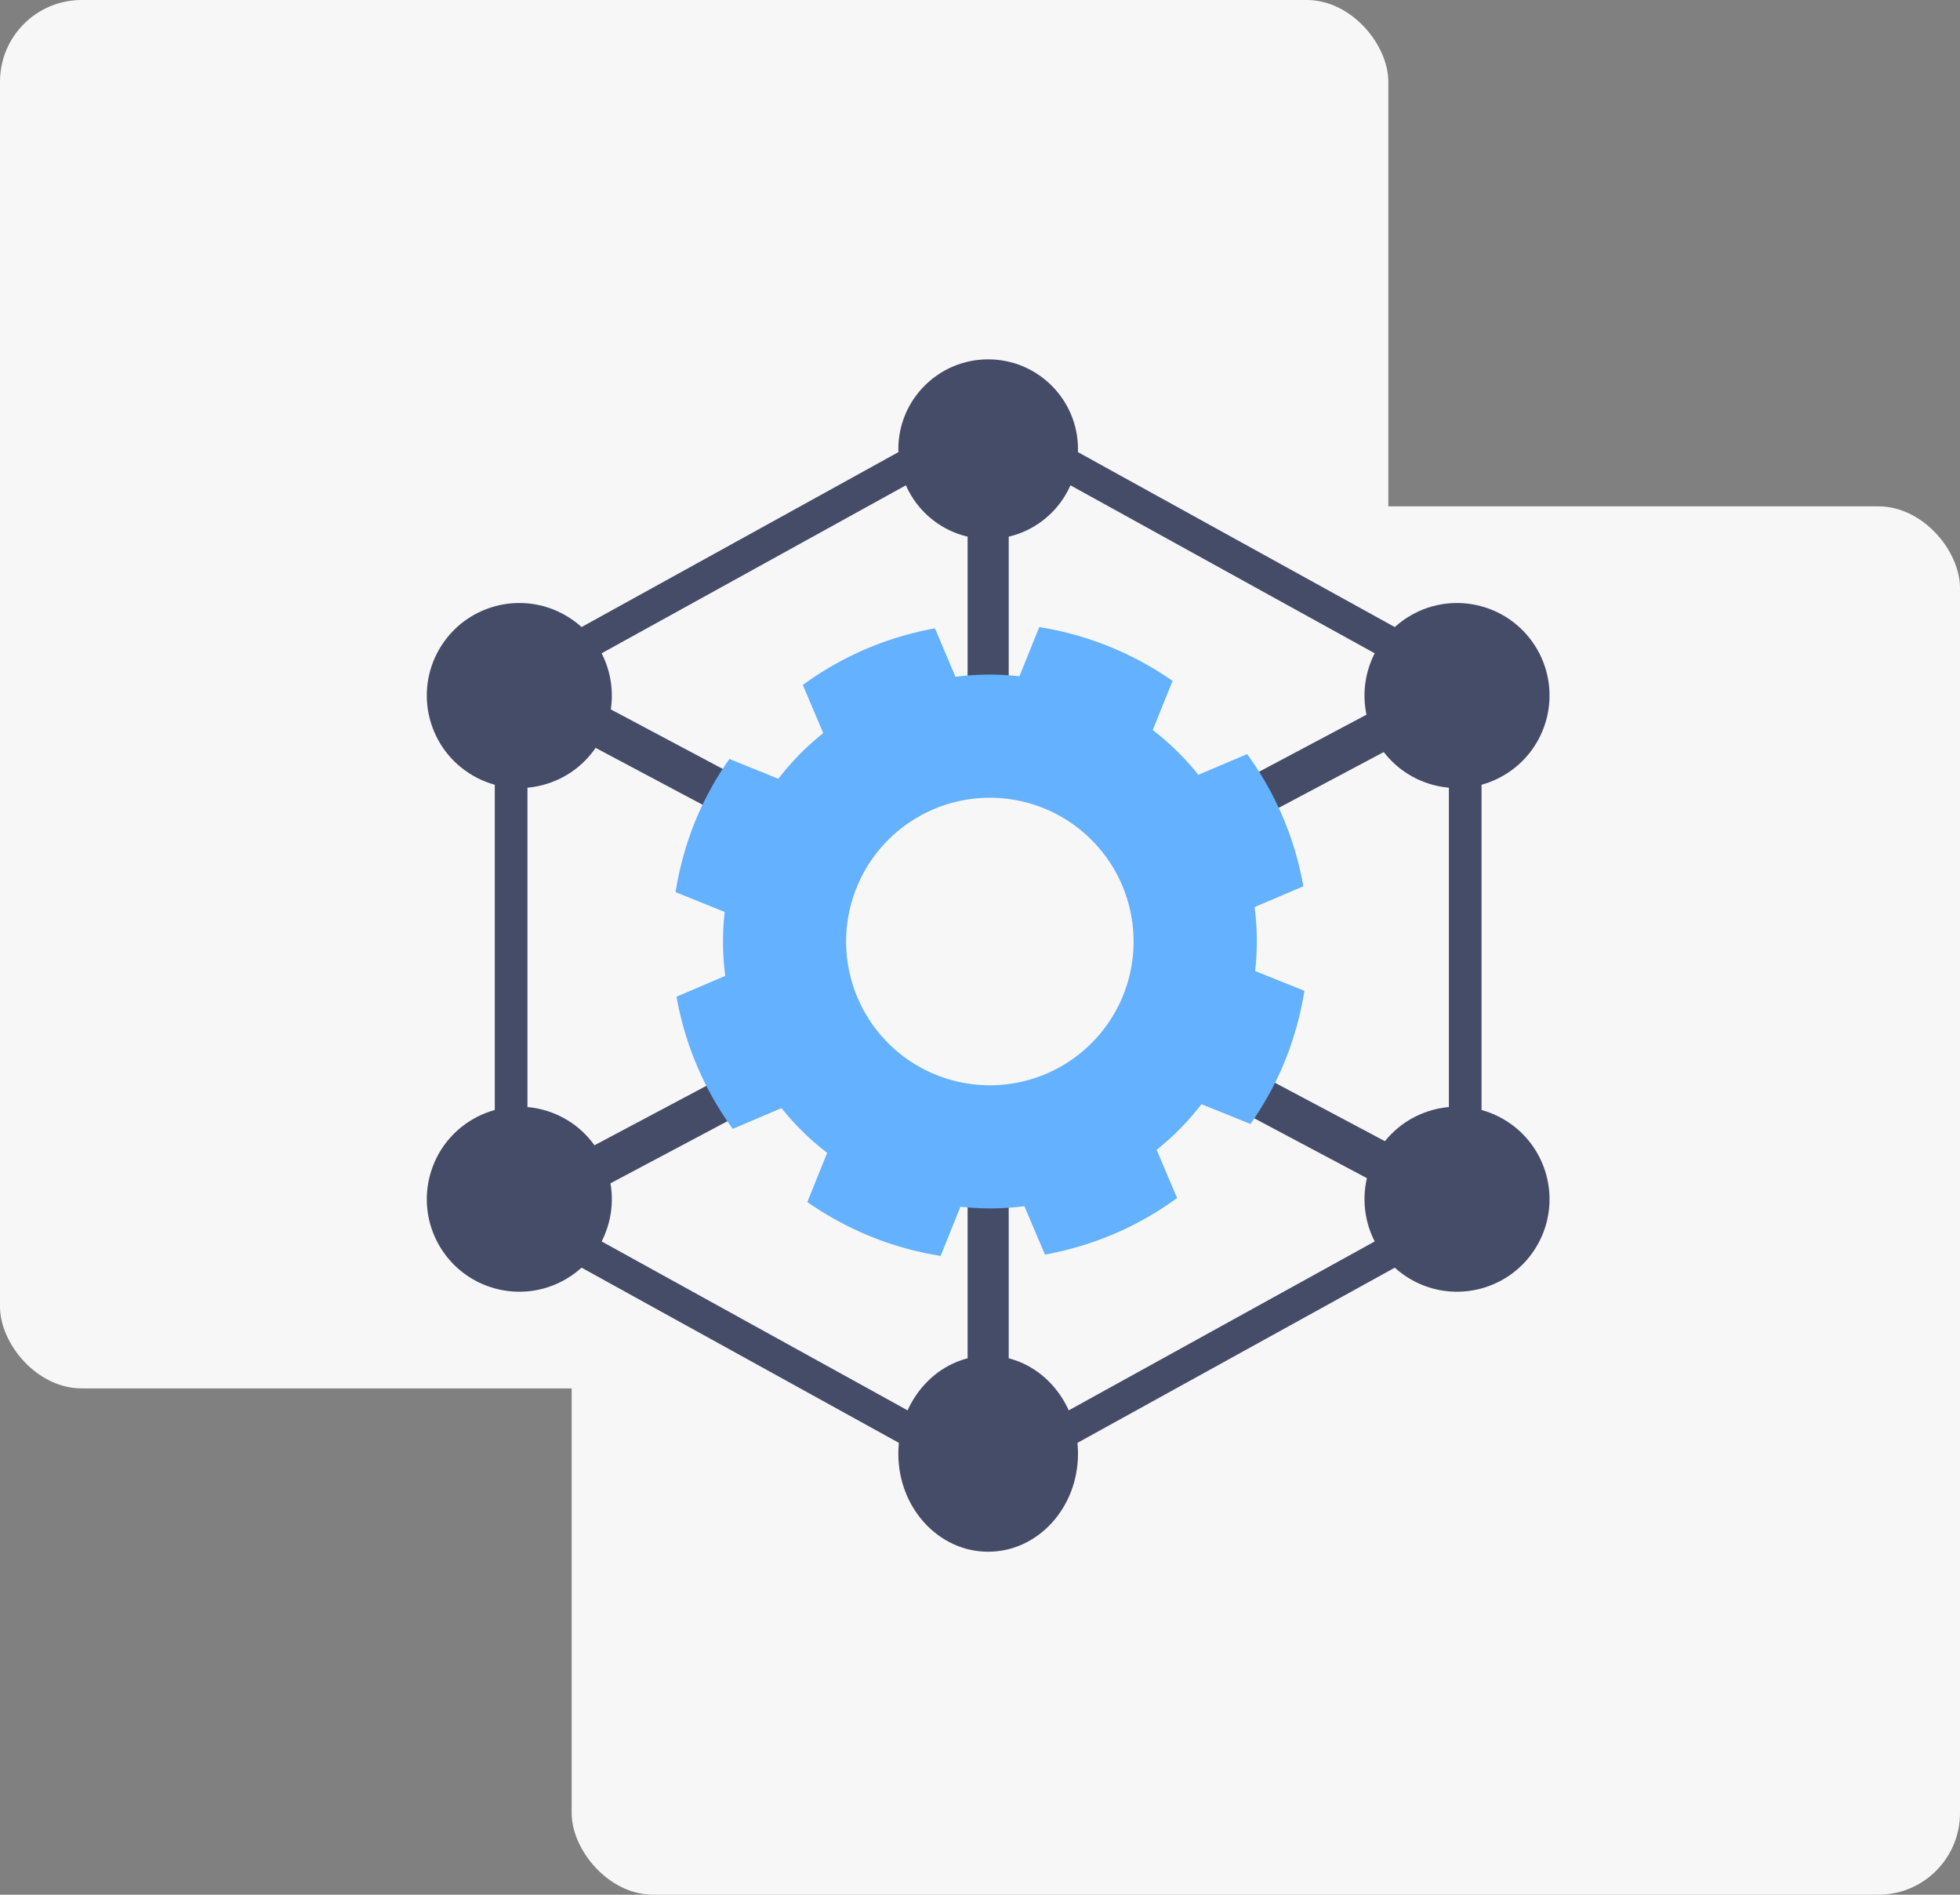 <svg xmlns="http://www.w3.org/2000/svg" width="120" height="116" viewBox="0 0 120 116">
  <rect x="0" y="0" width="120" height="116" fill="#808080" stroke="none"/>
  <g id="Groupe_307" data-name="Groupe 307" transform="translate(-1060 -707)">
    <rect id="Rectangle_206" data-name="Rectangle 206" width="85" height="85" rx="5" transform="translate(1095 738)" fill="#f7f7f7"/>
    <rect id="Rectangle_207" data-name="Rectangle 207" width="85" height="85" rx="5" transform="translate(1060 707)" fill="#f7f7f7"/>
    <g id="Groupe_308" data-name="Groupe 308" transform="translate(-51.077 75.5)">
      <g id="Polygone_2" data-name="Polygone 2" transform="translate(1141.37 722.853) rotate(-90)" fill="none">
        <path d="M50.03,0,66.707,30.207,50.03,60.414H16.677L0,30.207,16.677,0Z" stroke="none"/>
        <path d="M 17.857 2 L 2.285 30.207 L 17.857 58.414 L 48.85 58.414 L 64.422 30.207 L 48.85 2 L 17.857 2 M 16.677 -3.814697265625e-06 L 50.03 -3.814697265625e-06 L 66.707 30.207 L 50.03 60.414 L 16.677 60.414 L 0 30.207 L 16.677 -3.814697265625e-06 Z" stroke="none" fill="#454c68"/>
      </g>
      <circle id="Ellipse_21" data-name="Ellipse 21" cx="5.5" cy="5.5" r="5.5" transform="translate(1166.077 653.5)" fill="#454c68"/>
      <circle id="Ellipse_24" data-name="Ellipse 24" cx="5.664" cy="5.664" r="5.664" transform="translate(1135.135 676.155) rotate(-60)" fill="#454c68"/>
      <circle id="Ellipse_26" data-name="Ellipse 26" cx="5.664" cy="5.664" r="5.664" transform="translate(1202.355 666.345) rotate(60)" fill="#454c68"/>
      <ellipse id="Ellipse_22" data-name="Ellipse 22" cx="5.5" cy="6" rx="5.5" ry="6" transform="translate(1166.077 714.5)" fill="#454c68"/>
      <circle id="Ellipse_23" data-name="Ellipse 23" cx="5.664" cy="5.664" r="5.664" transform="translate(1192.545 706.991) rotate(-60)" fill="#454c68"/>
      <circle id="Ellipse_25" data-name="Ellipse 25" cx="5.664" cy="5.664" r="5.664" transform="translate(1144.945 697.181) rotate(60)" fill="#454c68"/>
      <rect id="Rectangle_216" data-name="Rectangle 216" width="15.103" height="2.517" transform="translate(1170.318 673.767) rotate(-90)" fill="#454c68"/>
      <rect id="Rectangle_217" data-name="Rectangle 217" width="15.103" height="2.517" transform="translate(1170.318 720.336) rotate(-90)" fill="#454c68"/>
      <rect id="Rectangle_218" data-name="Rectangle 218" width="15.103" height="2.517" transform="translate(1157.844 682.764) rotate(-152)" fill="#454c68"/>
      <rect id="Rectangle_221" data-name="Rectangle 221" width="15.103" height="2.517" transform="matrix(0.883, -0.469, 0.469, 0.883, 1184.784, 680.542)" fill="#454c68"/>
      <rect id="Rectangle_219" data-name="Rectangle 219" width="15.103" height="2.517" transform="matrix(-0.883, 0.469, -0.469, -0.883, 1159.026, 698.329)" fill="#454c68"/>
      <rect id="Rectangle_220" data-name="Rectangle 220" width="15.103" height="2.517" transform="matrix(0.883, 0.469, -0.469, 0.883, 1185.966, 696.106)" fill="#454c68"/>
      <g id="Groupe_305" data-name="Groupe 305" transform="matrix(1, 0.017, -0.017, 1, 1152.72, 669.518)">
        <g id="Groupe_298" data-name="Groupe 298">
          <path id="Tracé_424" data-name="Tracé 424" d="M35.556,20.825a16.185,16.185,0,0,0-.1-3.913l2.963-1.321a19.519,19.519,0,0,0-3.578-8.035l-2.965,1.32a16.238,16.238,0,0,0-2.839-2.693L30.2,3.155A19.607,19.607,0,0,0,21.986,0L20.822,3.031a16.185,16.185,0,0,0-3.913.1L15.6.186a19.592,19.592,0,0,0-8.027,3.6l1.3,2.929a16.211,16.211,0,0,0-2.7,2.839L3.158,8.393A19.257,19.257,0,0,0,1.1,12.317,19.824,19.824,0,0,0,0,16.6l3.028,1.162a16.185,16.185,0,0,0,.1,3.913L.168,23A19.5,19.5,0,0,0,3.747,31.03l2.963-1.32A16.179,16.179,0,0,0,9.55,32.4l-1.162,3.03A19.607,19.607,0,0,0,16.6,38.59l1.163-3.031a16.234,16.234,0,0,0,3.913-.1L22.988,38.4a19.59,19.59,0,0,0,8.028-3.6l-1.305-2.929a16.213,16.213,0,0,0,2.7-2.839l3.019,1.159a19.275,19.275,0,0,0,2.054-3.923,19.612,19.612,0,0,0,1.107-4.285Zm-8.05,1.62a8.8,8.8,0,1,1-5.063-11.364A8.8,8.8,0,0,1,27.505,22.445Z" fill="#63b1ff"/>
        </g>
      </g>
    </g>
  </g>
</svg>
